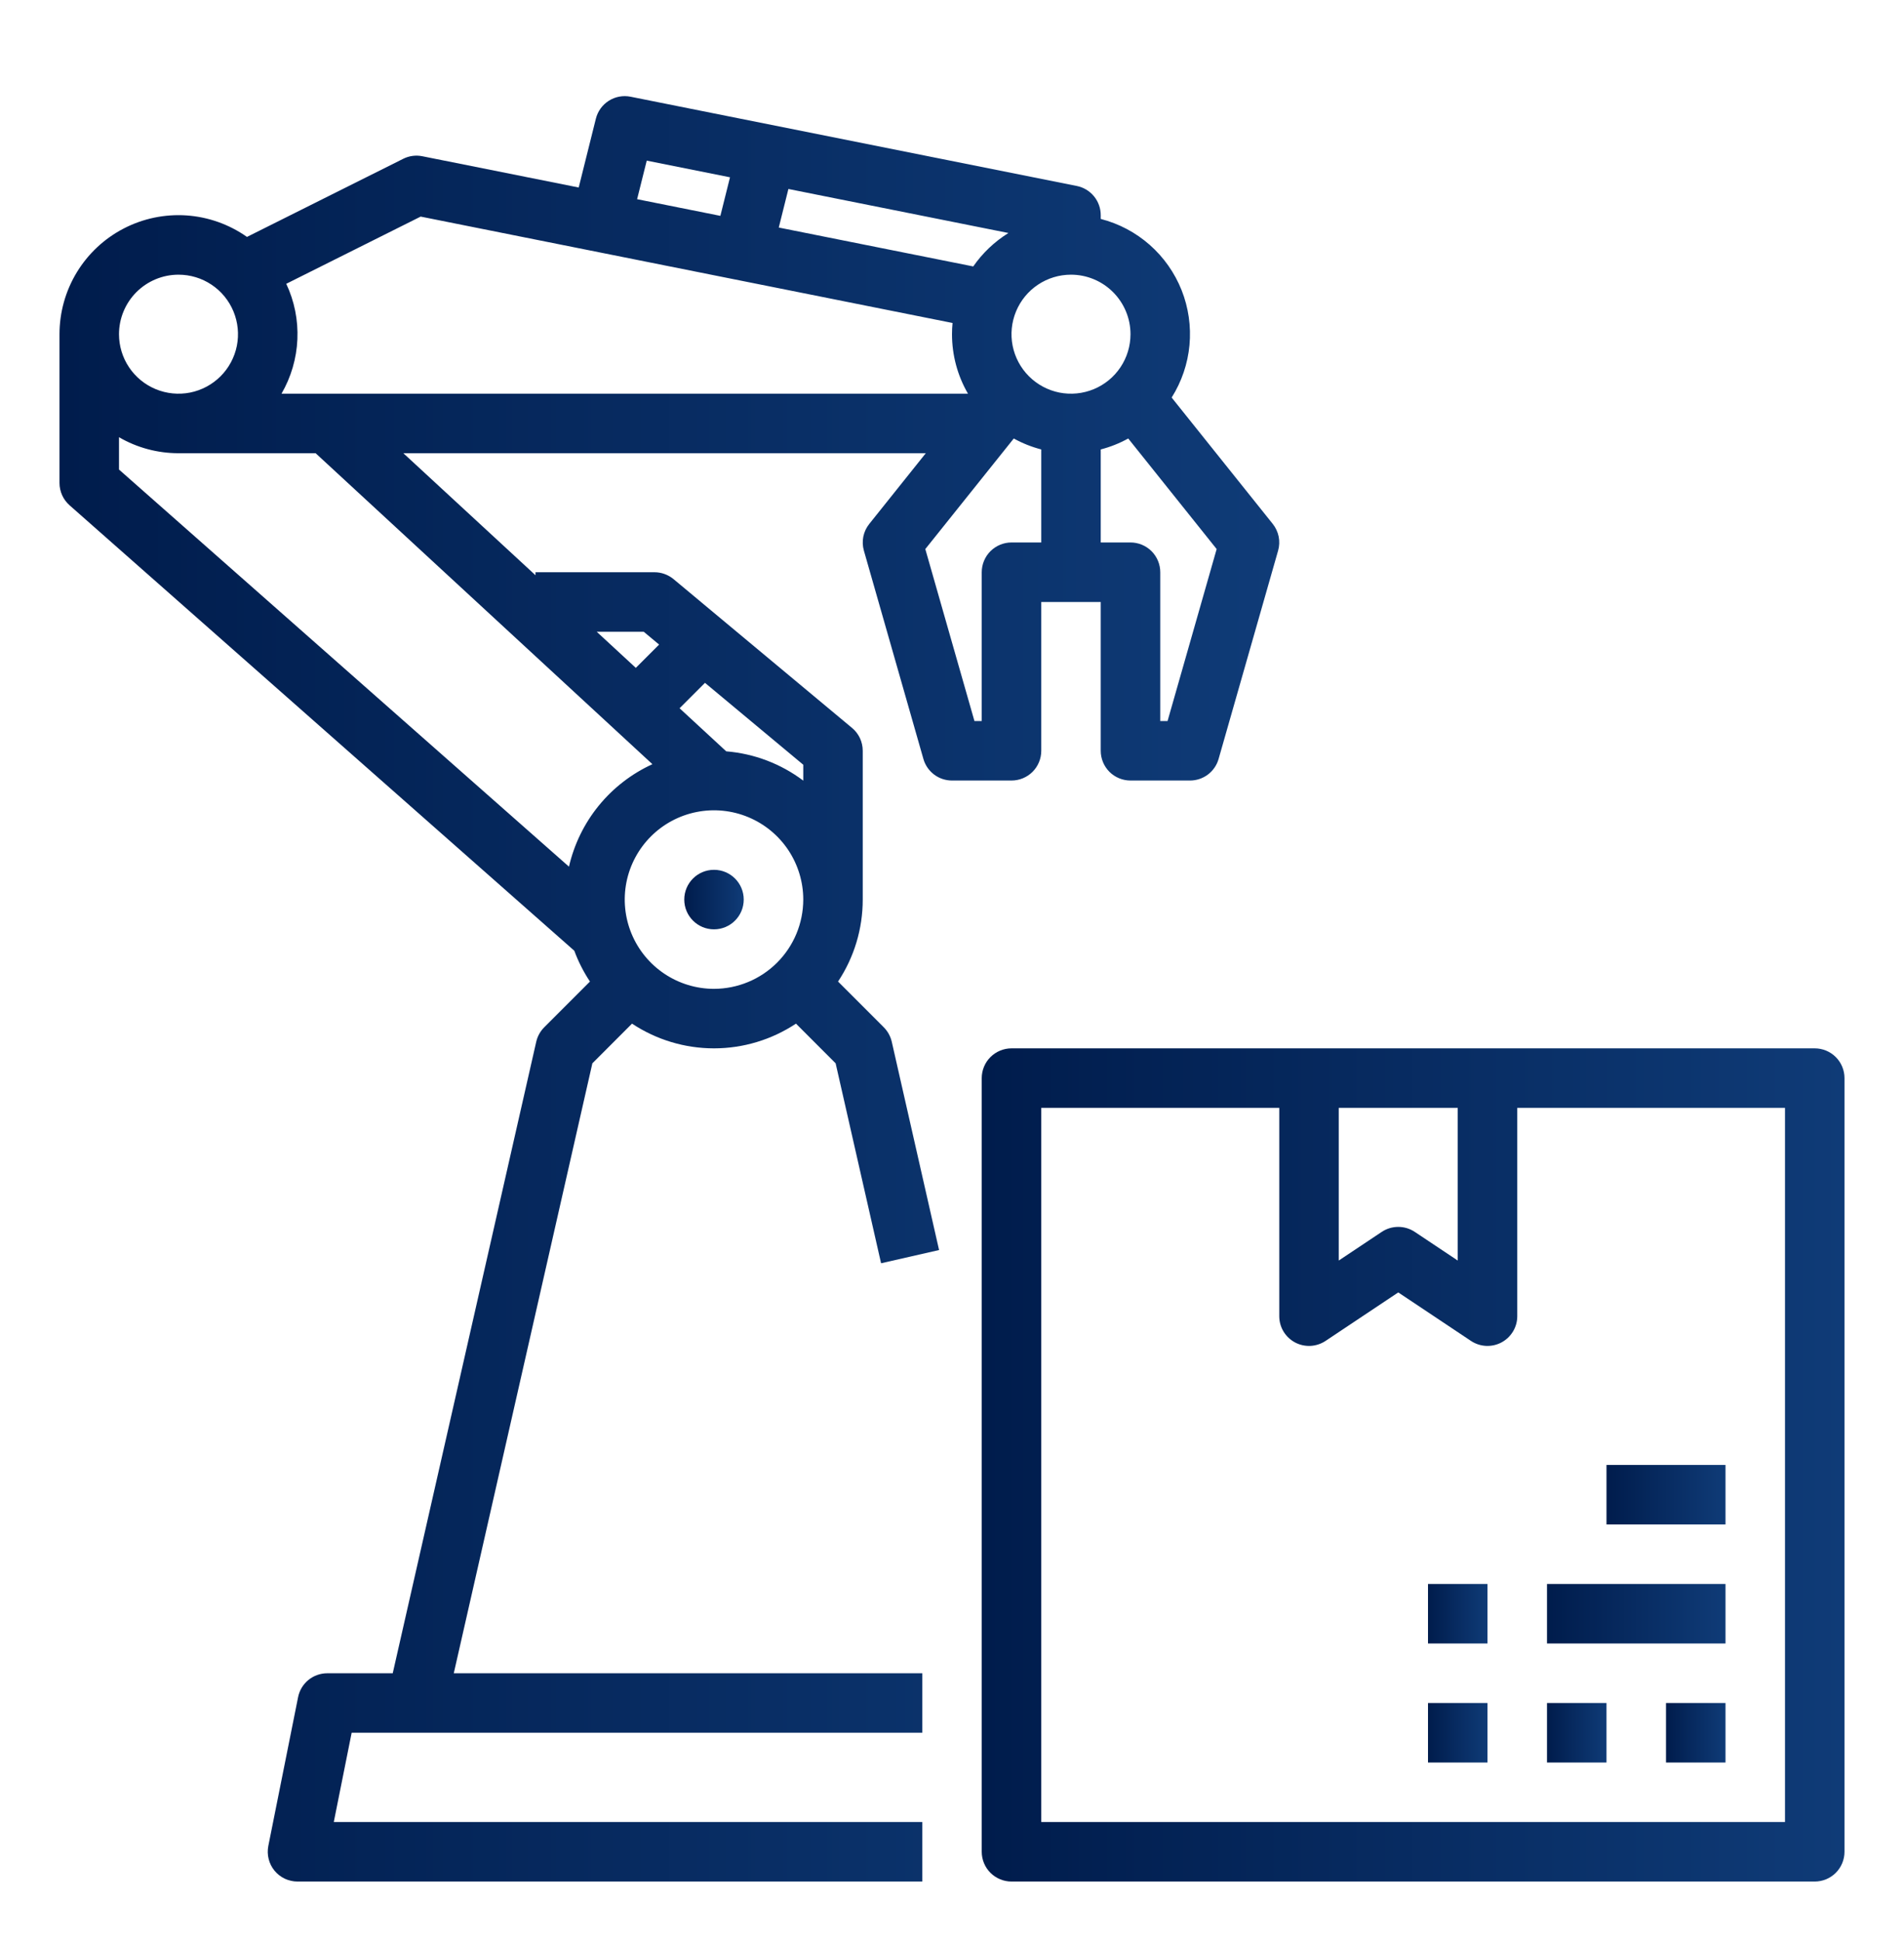 <?xml version="1.0" encoding="UTF-8"?> <svg xmlns="http://www.w3.org/2000/svg" width="52" height="53" viewBox="0 0 52 53" fill="none"> <path d="M1.9 13.797L15.685 25.96C15.794 26.256 15.938 26.538 16.112 26.801L14.863 28.05C14.755 28.159 14.679 28.296 14.645 28.445L10.726 45.688H8.937C8.75 45.688 8.568 45.753 8.422 45.872C8.277 45.991 8.178 46.156 8.141 46.341L7.328 50.403C7.305 50.521 7.308 50.643 7.337 50.759C7.366 50.876 7.42 50.985 7.497 51.078C7.573 51.171 7.669 51.245 7.777 51.297C7.886 51.348 8.005 51.375 8.125 51.375H25.188V49.75H9.116L9.604 47.312H25.188V45.688H12.393L16.178 29.034L17.261 27.95C17.925 28.39 18.704 28.625 19.5 28.625C20.296 28.625 21.075 28.39 21.739 27.95L22.822 29.034L24.063 34.493L25.647 34.132L24.355 28.445C24.321 28.296 24.245 28.159 24.137 28.05L22.888 26.801C23.328 26.138 23.563 25.359 23.562 24.562V20.5C23.562 20.381 23.536 20.263 23.486 20.155C23.435 20.047 23.362 19.952 23.27 19.876L18.395 15.813C18.249 15.692 18.065 15.625 17.875 15.625H14.625V15.707L11.016 12.375H25.284L23.741 14.305C23.66 14.406 23.604 14.525 23.578 14.652C23.553 14.78 23.558 14.911 23.594 15.036L25.219 20.723C25.267 20.893 25.37 21.042 25.511 21.149C25.652 21.255 25.823 21.312 26 21.312H27.625C27.84 21.312 28.047 21.227 28.2 21.075C28.352 20.922 28.438 20.715 28.438 20.5V16.438H30.062V20.5C30.062 20.715 30.148 20.922 30.3 21.075C30.453 21.227 30.66 21.312 30.875 21.312H32.5C32.677 21.312 32.848 21.255 32.989 21.149C33.13 21.042 33.233 20.893 33.281 20.723L34.906 15.036C34.942 14.911 34.947 14.78 34.922 14.652C34.896 14.525 34.84 14.406 34.76 14.305L31.999 10.855C32.272 10.422 32.439 9.931 32.486 9.422C32.533 8.913 32.459 8.399 32.271 7.924C32.082 7.449 31.784 7.025 31.4 6.686C31.016 6.348 30.558 6.105 30.062 5.978V5.875C30.062 5.687 29.997 5.505 29.878 5.36C29.759 5.215 29.594 5.115 29.409 5.078L17.222 2.641C17.017 2.6 16.804 2.639 16.628 2.751C16.451 2.862 16.325 3.038 16.274 3.24L15.805 5.12L11.534 4.266C11.357 4.23 11.173 4.255 11.012 4.336L6.745 6.469C6.258 6.126 5.687 5.923 5.093 5.882C4.499 5.842 3.905 5.966 3.377 6.24C2.849 6.514 2.406 6.928 2.097 7.437C1.788 7.946 1.625 8.53 1.625 9.125V13.188C1.625 13.303 1.65 13.417 1.697 13.522C1.744 13.627 1.814 13.72 1.9 13.797ZM19.5 27C19.018 27 18.547 26.857 18.146 26.589C17.745 26.321 17.433 25.941 17.248 25.495C17.064 25.05 17.015 24.56 17.109 24.087C17.203 23.614 17.436 23.18 17.776 22.839C18.117 22.498 18.552 22.266 19.024 22.172C19.497 22.078 19.987 22.126 20.433 22.311C20.878 22.495 21.259 22.807 21.527 23.208C21.794 23.609 21.938 24.08 21.938 24.562C21.937 25.209 21.68 25.828 21.223 26.285C20.766 26.742 20.146 26.999 19.5 27ZM21.938 21.315C21.326 20.854 20.597 20.577 19.834 20.515L18.56 19.339L19.254 18.645L21.938 20.881V21.315ZM17.581 17.25L18.001 17.6L17.365 18.236L16.297 17.25H17.581ZM17.818 20.866C17.249 21.126 16.747 21.514 16.352 21.999C15.957 22.484 15.679 23.054 15.539 23.664L3.25 12.821V11.938C3.743 12.225 4.304 12.375 4.875 12.375H8.62L17.818 20.866ZM26.58 7.275L21.269 6.213L21.532 5.16L27.541 6.362C27.162 6.598 26.835 6.908 26.58 7.275ZM27.625 14.812C27.41 14.812 27.203 14.898 27.05 15.05C26.898 15.203 26.812 15.409 26.812 15.625V19.688H26.613L25.271 14.992L27.687 11.973C27.924 12.104 28.176 12.204 28.438 12.272V14.812H27.625ZM31.887 19.688H31.688V15.625C31.688 15.409 31.602 15.203 31.45 15.05C31.297 14.898 31.09 14.812 30.875 14.812H30.062V12.272C30.324 12.204 30.576 12.104 30.813 11.973L33.228 14.992L31.887 19.688ZM30.875 9.125C30.875 9.446 30.78 9.761 30.601 10.028C30.423 10.295 30.169 10.503 29.872 10.626C29.575 10.749 29.248 10.781 28.933 10.719C28.618 10.656 28.328 10.501 28.101 10.274C27.874 10.047 27.719 9.757 27.656 9.442C27.593 9.127 27.626 8.8 27.749 8.503C27.872 8.206 28.08 7.952 28.347 7.774C28.614 7.595 28.929 7.5 29.25 7.5C29.681 7.5 30.094 7.672 30.398 7.976C30.703 8.281 30.875 8.694 30.875 9.125ZM17.663 4.386L19.937 4.841L19.674 5.894L17.4 5.439L17.663 4.386ZM11.489 5.914L26.015 8.819C26.005 8.92 26 9.022 26 9.125C26 9.696 26.15 10.257 26.437 10.75H7.688C7.95 10.297 8.099 9.788 8.122 9.266C8.145 8.743 8.041 8.223 7.818 7.749L11.489 5.914ZM4.875 7.5C5.196 7.5 5.511 7.595 5.778 7.774C6.045 7.952 6.253 8.206 6.376 8.503C6.499 8.8 6.531 9.127 6.469 9.442C6.406 9.757 6.251 10.047 6.024 10.274C5.797 10.501 5.507 10.656 5.192 10.719C4.877 10.781 4.55 10.749 4.253 10.626C3.956 10.503 3.702 10.295 3.524 10.028C3.345 9.761 3.25 9.446 3.25 9.125C3.25 8.694 3.422 8.281 3.726 7.976C4.031 7.672 4.444 7.5 4.875 7.5Z" fill="url(#paint0_linear)"></path> <path d="M19.5 25.375C19.949 25.375 20.312 25.011 20.312 24.562C20.312 24.114 19.949 23.75 19.5 23.75C19.051 23.75 18.688 24.114 18.688 24.562C18.688 25.011 19.051 25.375 19.5 25.375Z" fill="url(#paint1_linear)"></path> <path d="M49.562 28.625H27.625C27.41 28.625 27.203 28.711 27.05 28.863C26.898 29.015 26.812 29.222 26.812 29.438V50.562C26.812 50.778 26.898 50.985 27.05 51.137C27.203 51.289 27.41 51.375 27.625 51.375H49.562C49.778 51.375 49.985 51.289 50.137 51.137C50.289 50.985 50.375 50.778 50.375 50.562V29.438C50.375 29.222 50.289 29.015 50.137 28.863C49.985 28.711 49.778 28.625 49.562 28.625ZM36.562 30.25H39.812V34.419L38.638 33.636C38.505 33.547 38.348 33.5 38.188 33.5C38.027 33.5 37.87 33.547 37.737 33.636L36.562 34.419V30.25ZM48.75 49.75H28.438V30.25H34.938V35.938C34.938 36.085 34.977 36.229 35.053 36.355C35.129 36.481 35.237 36.584 35.367 36.654C35.496 36.723 35.642 36.756 35.789 36.749C35.936 36.742 36.078 36.695 36.201 36.614L38.188 35.289L40.174 36.614C40.297 36.695 40.439 36.742 40.586 36.749C40.733 36.756 40.879 36.723 41.008 36.654C41.138 36.584 41.246 36.481 41.322 36.355C41.398 36.229 41.438 36.085 41.438 35.938V30.25H48.75V49.75Z" fill="url(#paint2_linear)"></path> <path d="M40.625 46.5H39V48.125H40.625V46.5Z" fill="url(#paint3_linear)"></path> <path d="M43.875 46.5H42.25V48.125H43.875V46.5Z" fill="url(#paint4_linear)"></path> <path d="M47.125 46.5H45.5V48.125H47.125V46.5Z" fill="url(#paint5_linear)"></path> <path d="M47.125 43.25H42.25V44.875H47.125V43.25Z" fill="url(#paint6_linear)"></path> <path d="M40.625 43.25H39V44.875H40.625V43.25Z" fill="url(#paint7_linear)"></path> <path d="M47.125 40H43.875V41.625H47.125V40Z" fill="url(#paint8_linear)"></path> <defs> <linearGradient id="paint0_linear" x1="1.625" y1="27.102" x2="34.938" y2="27.102" gradientUnits="userSpaceOnUse"> <stop stop-color="#001C4C"></stop> <stop offset="1" stop-color="#0F3B77"></stop> </linearGradient> <linearGradient id="paint1_linear" x1="18.688" y1="24.566" x2="20.312" y2="24.566" gradientUnits="userSpaceOnUse"> <stop stop-color="#001C4C"></stop> <stop offset="1" stop-color="#0F3B77"></stop> </linearGradient> <linearGradient id="paint2_linear" x1="26.812" y1="40.048" x2="50.375" y2="40.048" gradientUnits="userSpaceOnUse"> <stop stop-color="#001C4C"></stop> <stop offset="1" stop-color="#0F3B77"></stop> </linearGradient> <linearGradient id="paint3_linear" x1="39" y1="47.316" x2="40.625" y2="47.316" gradientUnits="userSpaceOnUse"> <stop stop-color="#001C4C"></stop> <stop offset="1" stop-color="#0F3B77"></stop> </linearGradient> <linearGradient id="paint4_linear" x1="42.25" y1="47.316" x2="43.875" y2="47.316" gradientUnits="userSpaceOnUse"> <stop stop-color="#001C4C"></stop> <stop offset="1" stop-color="#0F3B77"></stop> </linearGradient> <linearGradient id="paint5_linear" x1="45.5" y1="47.316" x2="47.125" y2="47.316" gradientUnits="userSpaceOnUse"> <stop stop-color="#001C4C"></stop> <stop offset="1" stop-color="#0F3B77"></stop> </linearGradient> <linearGradient id="paint6_linear" x1="42.25" y1="44.066" x2="47.125" y2="44.066" gradientUnits="userSpaceOnUse"> <stop stop-color="#001C4C"></stop> <stop offset="1" stop-color="#0F3B77"></stop> </linearGradient> <linearGradient id="paint7_linear" x1="39" y1="44.066" x2="40.625" y2="44.066" gradientUnits="userSpaceOnUse"> <stop stop-color="#001C4C"></stop> <stop offset="1" stop-color="#0F3B77"></stop> </linearGradient> <linearGradient id="paint8_linear" x1="43.875" y1="40.816" x2="47.125" y2="40.816" gradientUnits="userSpaceOnUse"> <stop stop-color="#001C4C"></stop> <stop offset="1" stop-color="#0F3B77"></stop> </linearGradient> </defs> </svg> 